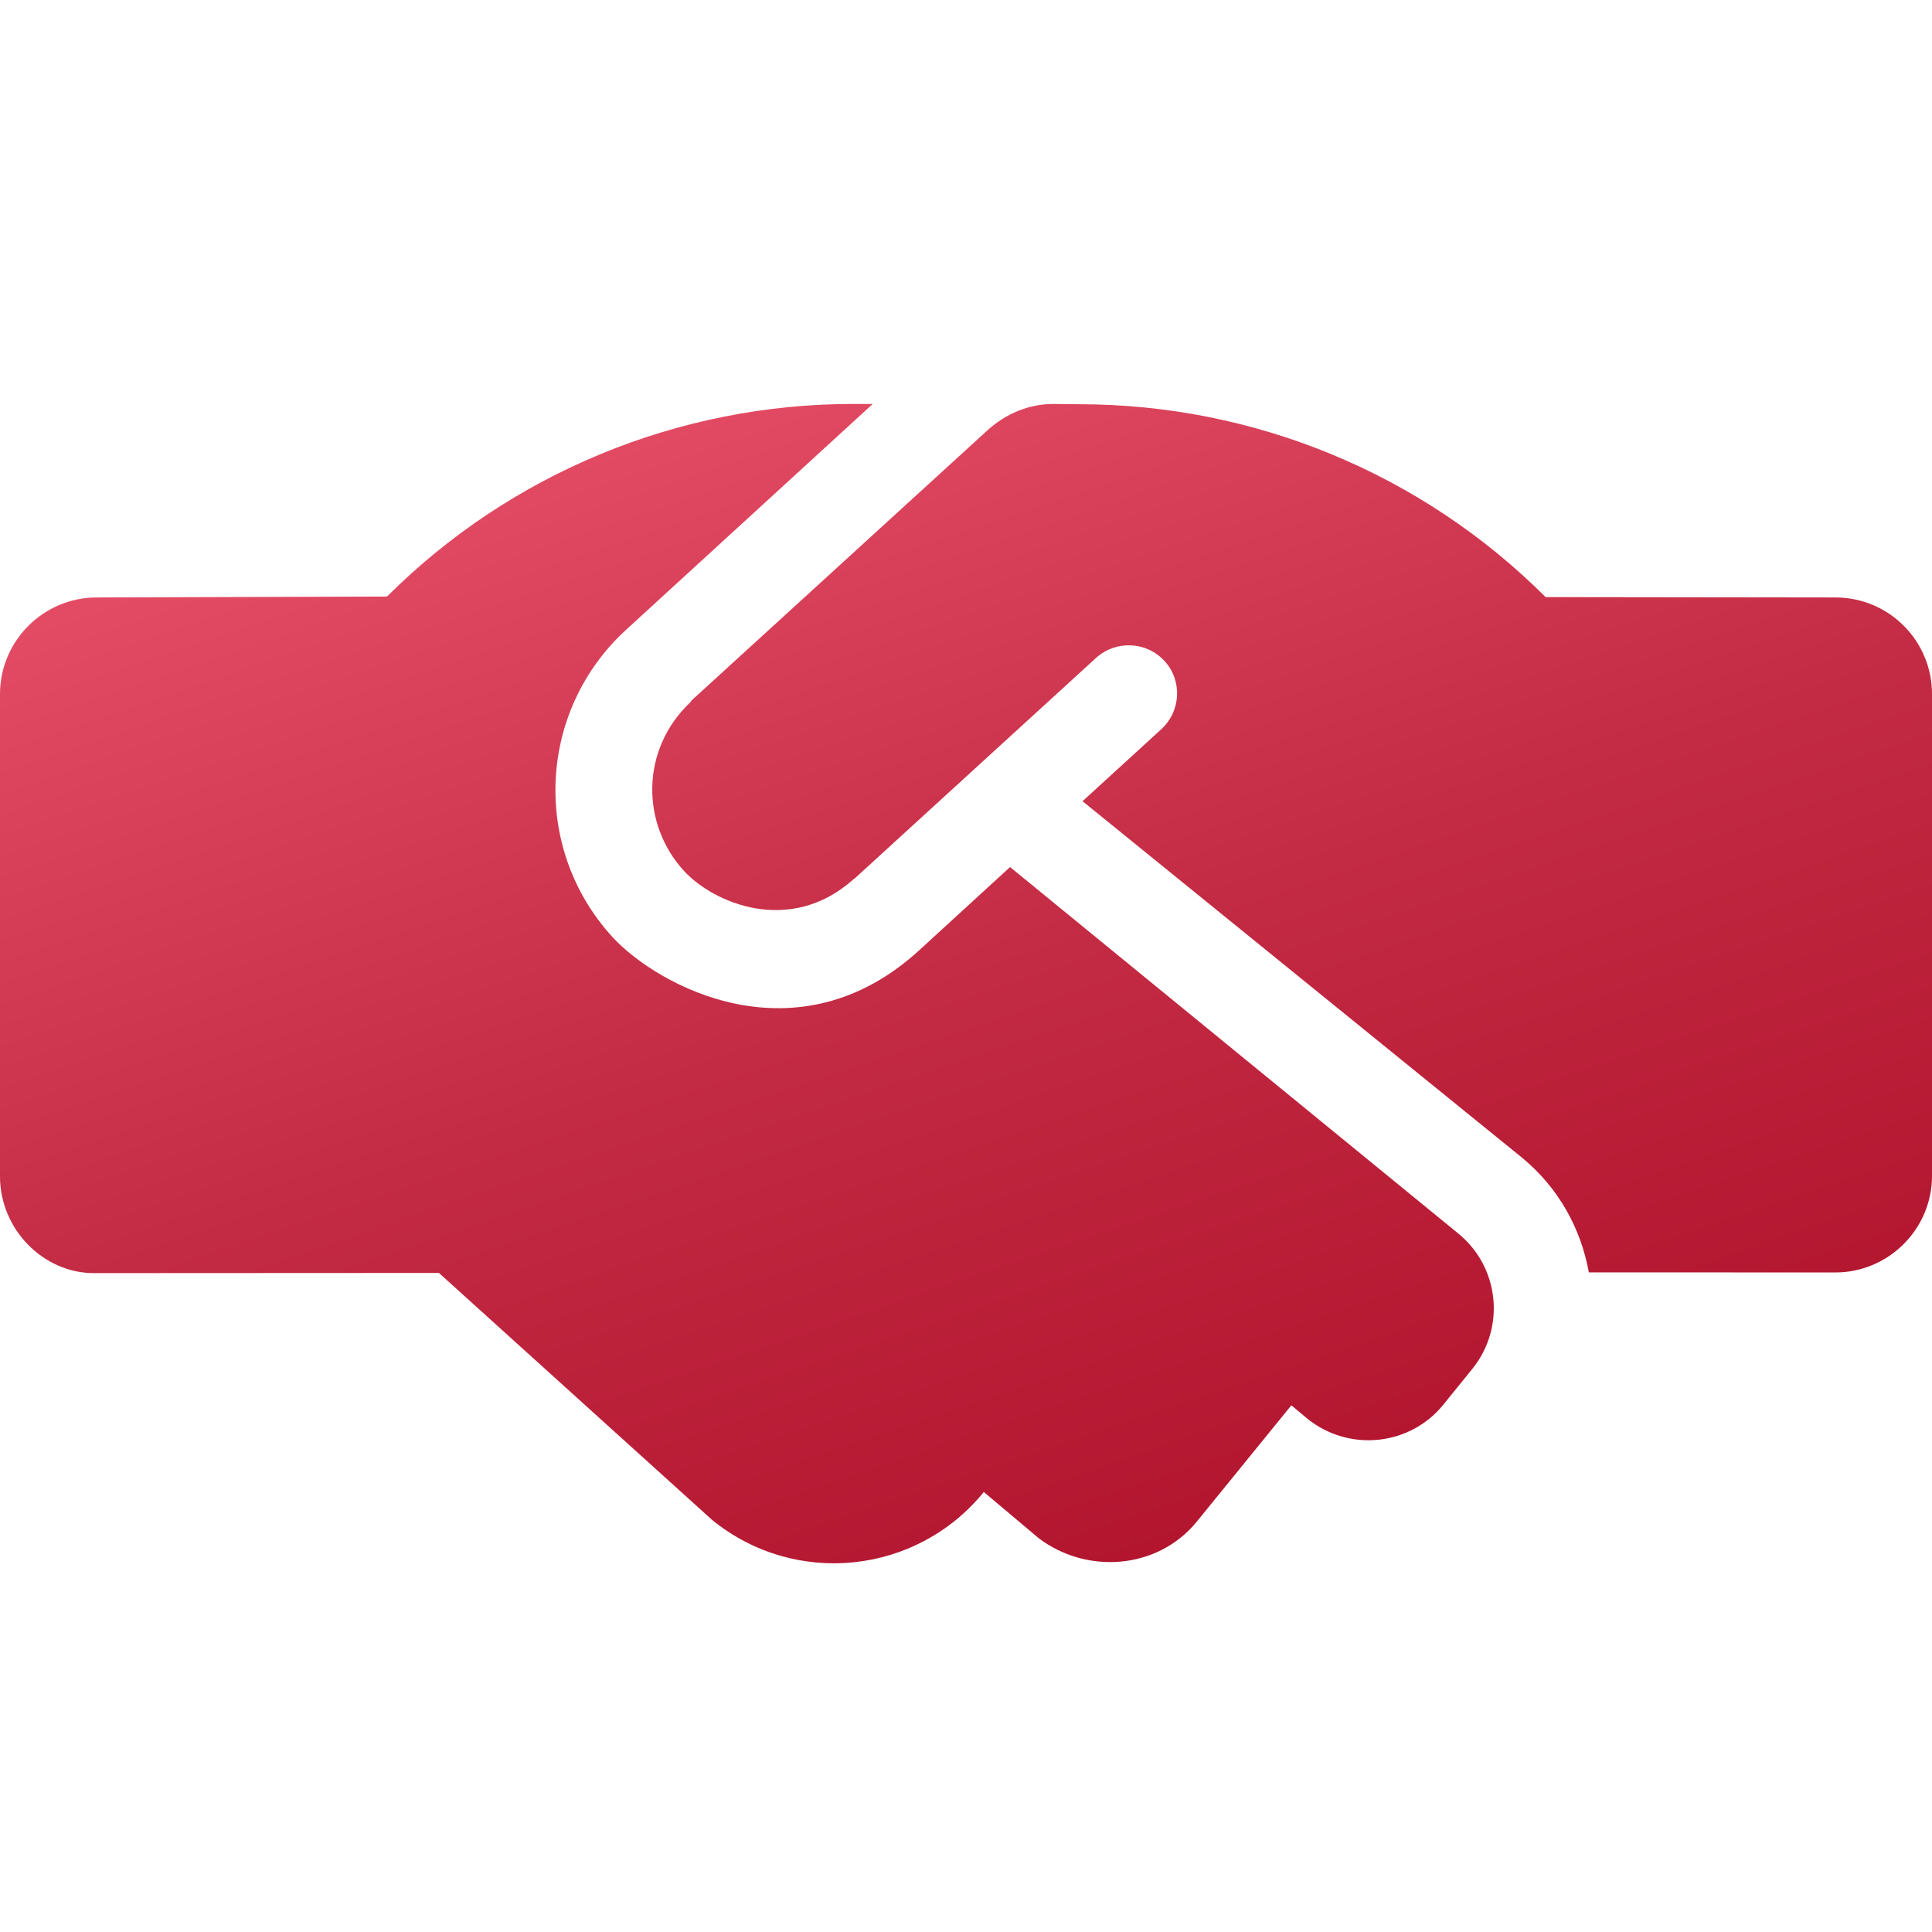 <svg width="110" height="110" viewBox="0 0 110 110" fill="none" xmlns="http://www.w3.org/2000/svg">
<g clip-path="url(#clip0_9255_6407)">
<g filter="url(#filter0_d_9255_6407)">
<path d="M57.509 48.366L52.353 53.09C45.375 59.486 37.434 55.138 34.873 52.353C30.25 47.3 30.611 39.48 35.63 34.873L49.689 22H48.555C38.62 22 29.064 25.945 22.034 32.966L5.5 33.017C2.475 33.017 0 35.49 0 38.514V65.979C0 69.003 2.475 71.486 5.345 71.486L24.991 71.476L40.545 85.539C45.272 89.383 52.19 88.651 56.014 83.948L59.128 86.569C61.858 88.649 65.897 88.374 68.131 85.646L73.525 79.012L74.448 79.785C76.812 81.676 80.272 81.332 82.183 78.969L83.829 76.936C85.733 74.581 85.372 71.135 83.021 69.225L57.509 48.366ZM104.5 33.017L88 32.996C80.957 25.956 71.404 22.016 61.445 22.016L59.967 22C58.592 22 57.282 22.549 56.251 23.473L39.359 38.895C39.342 38.93 39.325 38.964 39.325 38.964C36.438 41.68 36.506 45.942 38.947 48.589C40.601 50.394 44.962 52.305 48.594 49.062C48.594 49.04 48.637 49.04 48.659 49.019L62.409 36.455C63.526 35.446 65.265 35.51 66.296 36.627C67.328 37.743 67.242 39.483 66.125 40.514L61.635 44.617L86.66 64.915C88.743 66.633 90.012 68.953 90.462 71.443L104.5 71.448C107.525 71.448 110 68.977 110 65.952V38.517C110 35.475 107.542 33.017 104.5 33.017Z" fill="url(#paint0_linear_9255_6407)"/>
</g>
</g>
<defs>
<filter id="filter0_d_9255_6407" x="-2" y="21" width="114" height="70.008" filterUnits="userSpaceOnUse" color-interpolation-filters="sRGB">
<feFlood flood-opacity="0" result="BackgroundImageFix"/>
<feColorMatrix in="SourceAlpha" type="matrix" values="0 0 0 0 0 0 0 0 0 0 0 0 0 0 0 0 0 0 127 0" result="hardAlpha"/>
<feOffset dy="1"/>
<feGaussianBlur stdDeviation="1"/>
<feComposite in2="hardAlpha" operator="out"/>
<feColorMatrix type="matrix" values="0 0 0 0 0.674 0 0 0 0 0.442 0 0 0 0 0.48 0 0 0 0.25 0"/>
<feBlend mode="normal" in2="BackgroundImageFix" result="effect1_dropShadow_9255_6407"/>
<feBlend mode="normal" in="SourceGraphic" in2="effect1_dropShadow_9255_6407" result="shape"/>
</filter>
<linearGradient id="paint0_linear_9255_6407" x1="0" y1="22" x2="31.252" y2="114.588" gradientUnits="userSpaceOnUse">
<stop stop-color="#EE566F"/>
<stop offset="0.5" stop-color="#C32A43"/>
<stop offset="1" stop-color="#AC0C26"/>
</linearGradient>
<clipPath id="clip0_9255_6407">
<rect width="110" height="110" fill="white"/>
</clipPath>
</defs>
</svg>
